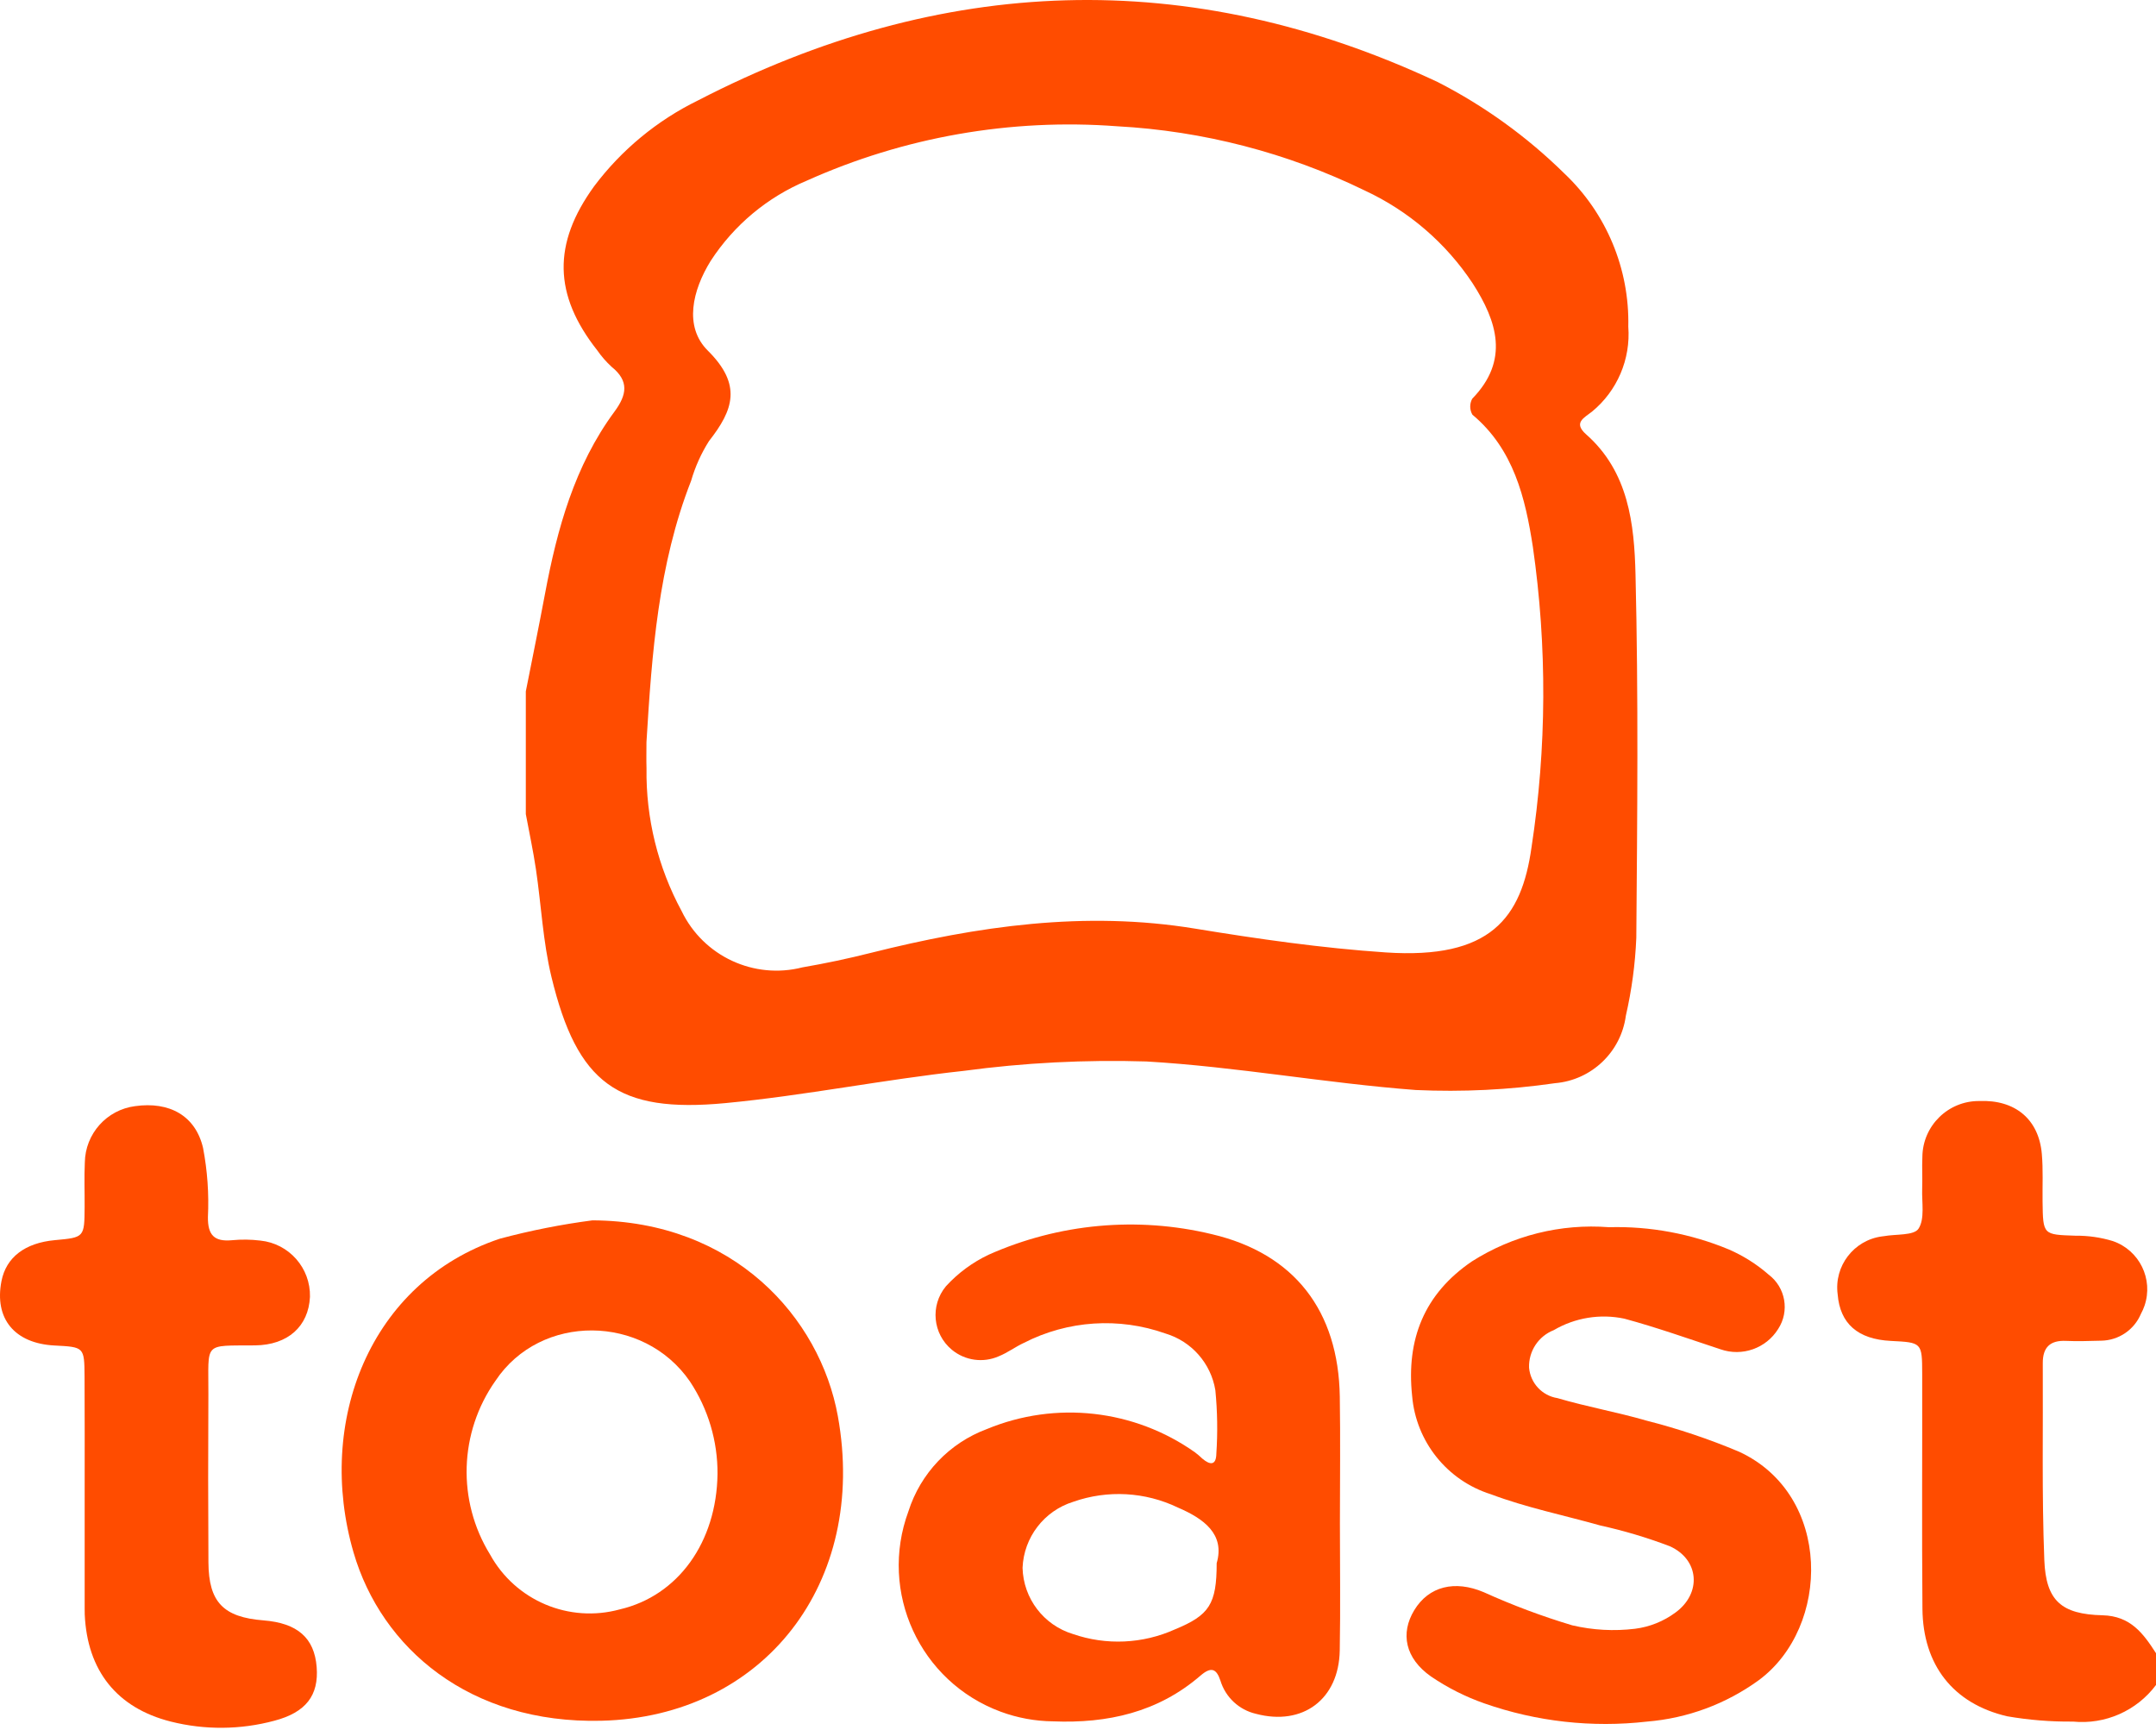<?xml version="1.0" encoding="UTF-8"?> <svg xmlns="http://www.w3.org/2000/svg" width="339" height="272" viewBox="0 0 339 272" fill="none"> <path d="M13.312 234.38V252.847C13.312 253.18 13.309 253.513 13.324 253.845C13.713 262.653 18.345 268.543 26.86 270.691C32.204 272.034 37.801 271.989 43.121 270.56C48.129 269.249 50.14 266.546 49.791 262.116C49.432 257.531 46.772 255.198 41.415 254.776C35.124 254.281 32.81 251.907 32.773 245.663C32.719 236.847 32.716 228.029 32.765 219.21C32.806 210.902 31.85 211.619 40.096 211.539C45.273 211.488 48.515 208.539 48.738 203.908C48.844 199.381 45.455 195.531 40.95 195.062C39.462 194.88 37.958 194.86 36.465 195.004C33.705 195.258 32.66 194.216 32.693 191.361C32.87 187.724 32.613 184.078 31.93 180.501C30.741 175.399 26.623 173.167 21.239 173.923C16.773 174.501 13.409 178.27 13.338 182.772C13.227 185.096 13.322 187.429 13.306 189.76C13.273 194.568 13.267 194.568 8.63 194.992C3.928 195.422 0.965 197.691 0.234 201.42C-0.926 207.337 2.286 211.236 8.585 211.558C13.225 211.797 13.264 211.797 13.295 216.411C13.336 222.399 13.307 228.39 13.312 234.38Z" fill="#FF4C00"></path> <path d="M97.482 253.042C89.501 255.246 81.049 251.68 77.057 244.424C71.845 235.969 72.179 225.221 77.906 217.105C85.004 206.439 101.198 206.634 108.472 217.198C111.34 221.509 112.853 226.58 112.819 231.758C112.678 242.489 106.615 250.906 97.482 253.042ZM131.738 222.657C128.923 207.13 115.362 191.99 93.159 191.879C88.251 192.52 83.39 193.482 78.608 194.761C58.108 201.588 49.626 223.618 55.588 244.093C59.975 259.157 73.858 271.052 94.529 270.56C120.078 269.954 136.494 248.868 131.738 222.657Z" fill="#FF4C00"></path> <path d="M252.98 192.957C245.407 192.372 237.847 194.259 231.437 198.335C223.927 203.444 221.098 210.602 222.036 219.473C222.638 226.67 227.535 232.786 234.427 234.949C239.985 237.042 245.881 238.238 251.618 239.856C255.338 240.675 258.993 241.766 262.552 243.119C267.195 245.205 267.598 250.511 263.447 253.542C261.581 254.925 259.392 255.805 257.087 256.096C253.791 256.496 250.448 256.314 247.215 255.557C242.456 254.13 237.799 252.385 233.273 250.335C228.767 248.433 224.672 249.383 222.367 253.182C220.161 256.827 220.939 260.738 224.997 263.593C227.602 265.366 230.426 266.792 233.4 267.833C241.602 270.704 250.346 271.681 258.978 270.691C265.316 270.173 271.39 267.923 276.536 264.187C287.876 255.817 288.111 235.058 273.468 228.268C268.735 226.271 263.858 224.634 258.877 223.368C254.262 222.026 249.498 221.193 244.887 219.831C242.476 219.45 240.635 217.475 240.423 215.043C240.339 212.45 241.897 210.085 244.313 209.139C247.659 207.177 251.618 206.535 255.412 207.34C260.512 208.719 265.505 210.499 270.526 212.155C273.925 213.34 277.69 212.012 279.592 208.957C281.414 206.159 280.762 202.429 278.097 200.417C276.226 198.781 274.112 197.444 271.832 196.454C265.864 193.974 259.44 192.781 252.98 192.957Z" fill="#FF4C00"></path> <path d="M339 264.935C335.958 269.005 331.009 271.187 325.955 270.69C322.48 270.727 319.011 270.447 315.587 269.855C307.073 267.864 302.354 261.765 302.276 252.949C302.17 240.624 302.263 228.3 302.237 215.976C302.226 211.082 302.183 211.082 297.301 210.836C292.116 210.576 289.317 208.124 288.946 203.512C288.356 199.071 291.479 194.993 295.919 194.403C296.012 194.39 296.107 194.379 296.201 194.37C298.094 194.018 300.933 194.3 301.658 193.193C302.675 191.635 302.159 189.052 302.235 186.906C302.295 185.243 302.189 183.572 302.265 181.909C302.311 177.009 306.321 173.073 311.221 173.117H311.226C316.839 172.888 320.577 175.976 321.048 181.432C321.266 183.914 321.132 186.424 321.165 188.921C321.234 194.188 321.24 194.123 326.346 194.295C328.331 194.274 330.306 194.556 332.203 195.135C336.391 196.566 338.624 201.12 337.193 205.307C337.044 205.744 336.857 206.168 336.634 206.574C335.573 209.102 333.117 210.762 330.376 210.801C328.545 210.838 326.71 210.921 324.881 210.833C322.355 210.711 321.184 211.837 321.198 214.341C321.256 224.665 321.035 234.999 321.44 245.306C321.691 251.677 324.112 253.821 330.588 253.975C335.003 254.081 336.998 256.832 339 259.939V264.935Z" fill="#FF4C00"></path> <path d="M101.647 116.688C101.647 118.066 101.613 119.443 101.655 120.818C101.547 128.644 103.447 136.366 107.174 143.248C110.595 150.35 118.552 154.054 126.189 152.098C129.794 151.478 133.376 150.72 136.923 149.825C153.703 145.617 170.558 143.161 187.904 146.01C197.836 147.638 207.843 149.078 217.873 149.752C234.355 150.859 239.241 144.366 240.808 133.233C243.204 117.581 243.276 101.662 241.022 85.99C239.837 78.306 238.013 70.631 231.512 65.2C231.069 64.427 231.058 63.481 231.484 62.698C237.378 56.644 235.391 50.523 231.569 44.573C227.368 38.217 221.483 33.153 214.572 29.947C202.403 24.018 189.168 20.586 175.651 19.853C158.922 18.594 142.143 21.537 126.841 28.412C120.655 31.003 115.395 35.397 111.744 41.022C108.882 45.637 107.498 51.359 111.292 55.127C116.704 60.496 115.329 64.443 111.478 69.352C110.253 71.289 109.308 73.39 108.67 75.59C103.489 88.802 102.498 102.732 101.647 116.688ZM82.677 108.708C83.688 103.59 84.737 98.481 85.697 93.352C87.611 83.144 90.338 73.231 96.619 64.72C98.584 62.055 98.934 59.901 96.161 57.669C95.315 56.891 94.558 56.021 93.903 55.077C87.024 46.354 86.869 38.315 93.427 29.276C97.726 23.559 103.317 18.939 109.743 15.793C148.02 -3.995 186.947 -5.445 226.053 12.898C233.388 16.649 240.106 21.5 245.977 27.28C252.579 33.525 256.23 42.273 256.026 51.359C256.416 56.478 254.286 61.465 250.318 64.723C249.118 65.683 247.303 66.452 249.398 68.296C256.08 74.188 256.972 82.407 257.161 90.346C257.624 109.374 257.44 128.426 257.285 147.464C257.115 151.584 256.565 155.681 255.642 159.7C254.881 165.417 250.244 169.833 244.498 170.314C237.255 171.361 229.93 171.72 222.62 171.387C208.469 170.32 194.42 167.72 180.266 166.898C170.652 166.601 161.03 167.097 151.498 168.38C138.99 169.733 126.601 172.251 114.081 173.443C97.073 175.062 90.762 170.325 86.71 153.614C85.372 148.087 85.105 142.308 84.266 136.66C83.834 133.758 83.213 130.888 82.677 128.002V108.708Z" fill="#FF4C00"></path> <path d="M191.305 245.784C191.305 252.253 190.135 253.969 184.742 256.193C179.683 258.474 173.943 258.735 168.699 256.922C164.095 255.52 160.905 251.328 160.783 246.516C160.976 241.718 164.168 237.559 168.753 236.132C174.148 234.233 180.075 234.562 185.227 237.047C189.262 238.779 192.643 241.217 191.305 245.784ZM210.682 239.558C210.682 232.902 210.769 226.246 210.664 219.591C210.45 206.123 203.549 197.107 190.543 194.053C178.809 191.23 166.469 192.367 155.448 197.285C152.906 198.489 150.62 200.177 148.724 202.255C146.23 205.272 146.655 209.738 149.673 212.231C151.741 213.939 154.597 214.333 157.052 213.248C158.43 212.695 159.65 211.762 161.004 211.138C167.902 207.608 175.95 207.078 183.252 209.672C187.359 210.901 190.404 214.365 191.098 218.595C191.423 221.907 191.475 225.24 191.253 228.561C191.221 230.471 190.241 230.356 189.05 229.343C188.69 228.997 188.311 228.672 187.914 228.37C178.356 221.599 165.99 220.212 155.17 224.696C149.288 226.882 144.741 231.652 142.837 237.63C138.142 250.335 144.635 264.44 157.34 269.135C159.969 270.107 162.748 270.62 165.55 270.653C174.157 271.008 182.081 269.228 188.742 263.477C190.423 262.024 191.262 262.341 191.895 264.256C192.692 266.866 194.82 268.852 197.479 269.468C204.851 271.421 210.515 267.184 210.656 259.525C210.779 252.871 210.682 246.213 210.682 239.558Z" fill="#FF4C00"></path> </svg> 